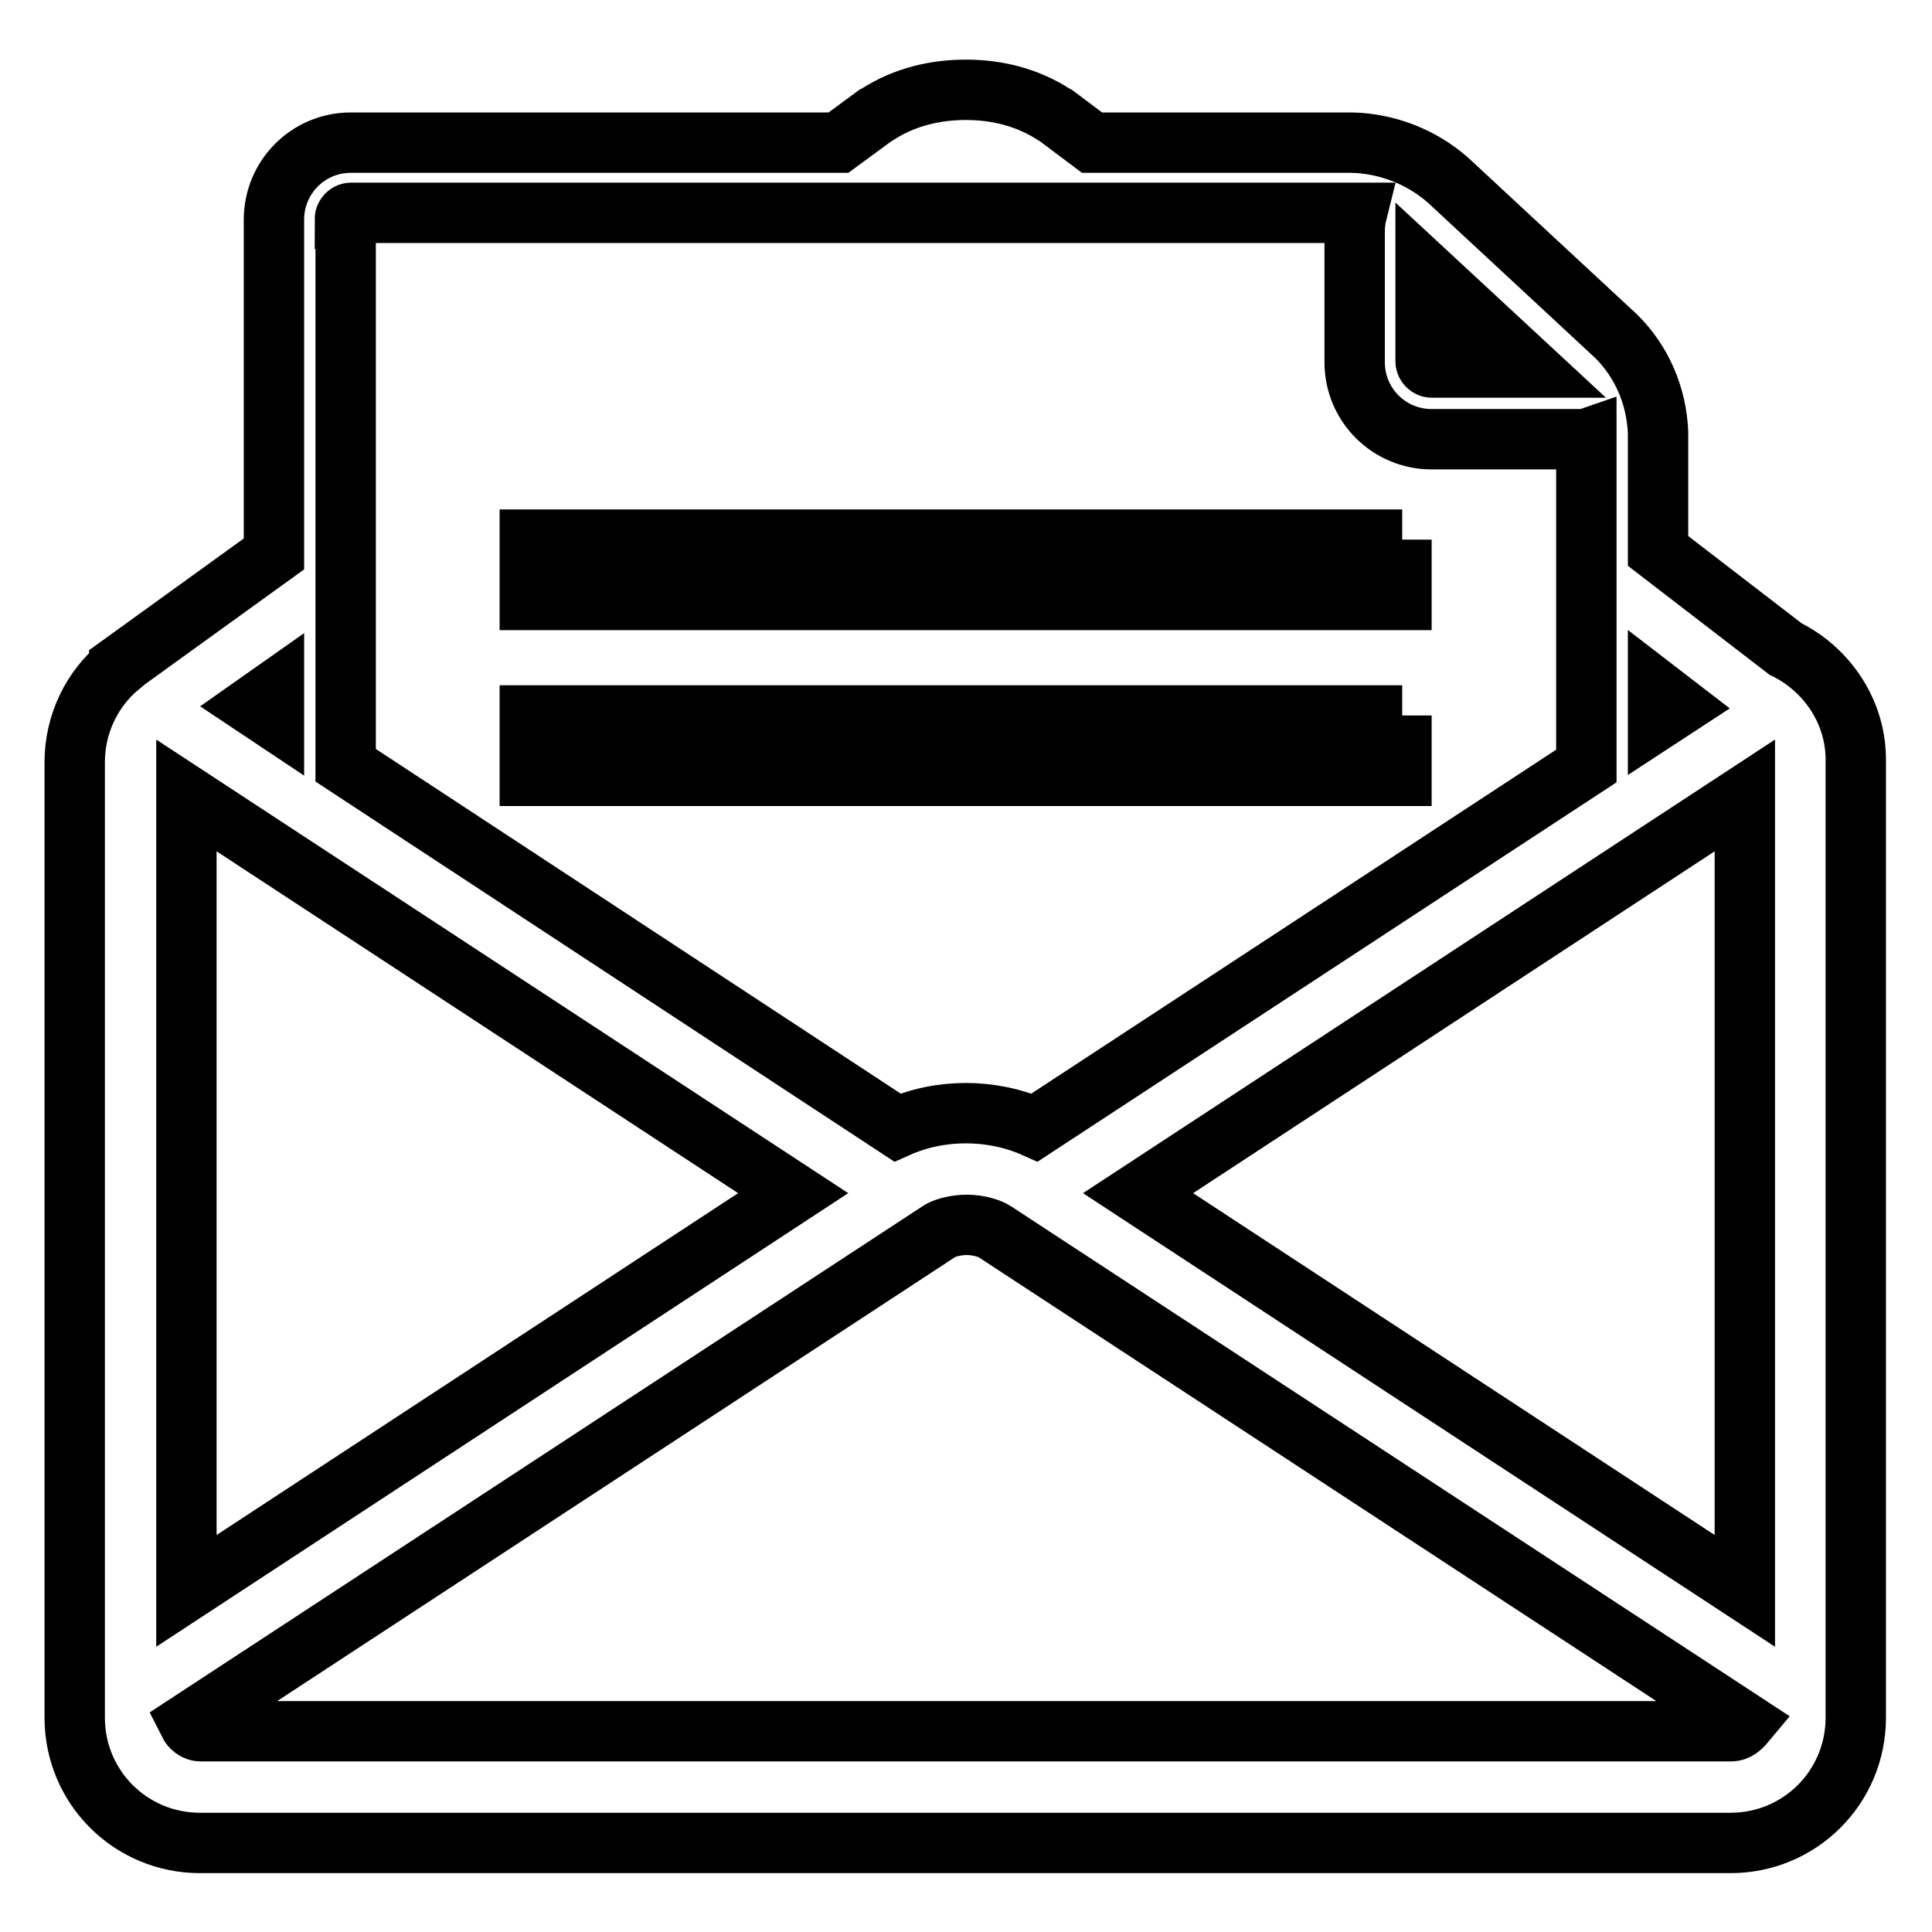 <?xml version="1.0" encoding="utf-8"?>
<!-- Svg Vector Icons : http://www.onlinewebfonts.com/icon -->
<!DOCTYPE svg PUBLIC "-//W3C//DTD SVG 1.1//EN" "http://www.w3.org/Graphics/SVG/1.1/DTD/svg11.dtd">
<svg version="1.1" xmlns="http://www.w3.org/2000/svg" xmlns:xlink="http://www.w3.org/1999/xlink" x="0px" y="0px" viewBox="0 0 256 256" enable-background="new 0 0 256 256" xml:space="preserve">
<g> <path stroke-width="8" fill-opacity="0" stroke="#000000"  d="M236.6,86L219.7,73V57.3c-0.2-4.8-2.1-9.3-5.5-12.7l-22.3-20.7c-3.5-3.1-8.1-4.9-12.8-5h-34.4l-4.8-3.6 l-0.2-0.1c-3.7-2.4-7.8-3.3-11.7-3.3c-4,0-8.1,0.9-11.8,3.3l-0.2,0.1l-4.9,3.6H46.5c-5.7,0-10.2,4.6-10.2,10.2v44.3L15.8,88.2 l0,0.1c-3.6,3-5.9,7.6-5.9,12.7v126.6c0,9.2,7.4,16.6,16.6,16.6h202.8c9.2,0,16.6-7.4,16.6-16.6V100.9 C246,94.4,242.1,88.7,236.6,86z M219.7,91.6l2.6,2l-2.6,1.7V91.6z M188.9,36l13.7,12.7h-12.9c-0.4,0-0.8-0.4-0.8-0.8V36z M45.7,29 c0-0.4,0.4-0.8,0.8-0.8H179c0.2,0,0.5,0,0.8,0c-0.2,0.8-0.3,1.6-0.3,2.5V48c0,5.7,4.6,10.2,10.2,10.2h19.4c0.4,0,0.8,0,1.1-0.1 v43.4l-73.1,47.9c-2.9-1.3-6.1-1.9-9.1-1.9c-3.1,0-6.2,0.6-9.1,1.9l-73.1-48V29z M36.3,91.6v3.7l-2.7-1.8L36.3,91.6z M24.7,105.4 l80.4,52.7l-80.4,52.7V105.4z M229.4,229.4H26.6c-0.7,0-1.3-0.5-1.6-1.1l99.4-65.1c0.5-0.4,2.1-0.9,3.7-0.9c1.6,0,3.1,0.5,3.7,0.9 l99.4,65.1C230.7,228.9,230.1,229.4,229.4,229.4z M231.2,210.8l-80.4-52.7l80.4-52.7V210.8z M185.8,94.8H70.2v8h115.5V94.8z  M185.8,71.5H70.2v8h115.5V71.5z"/></g>
</svg>